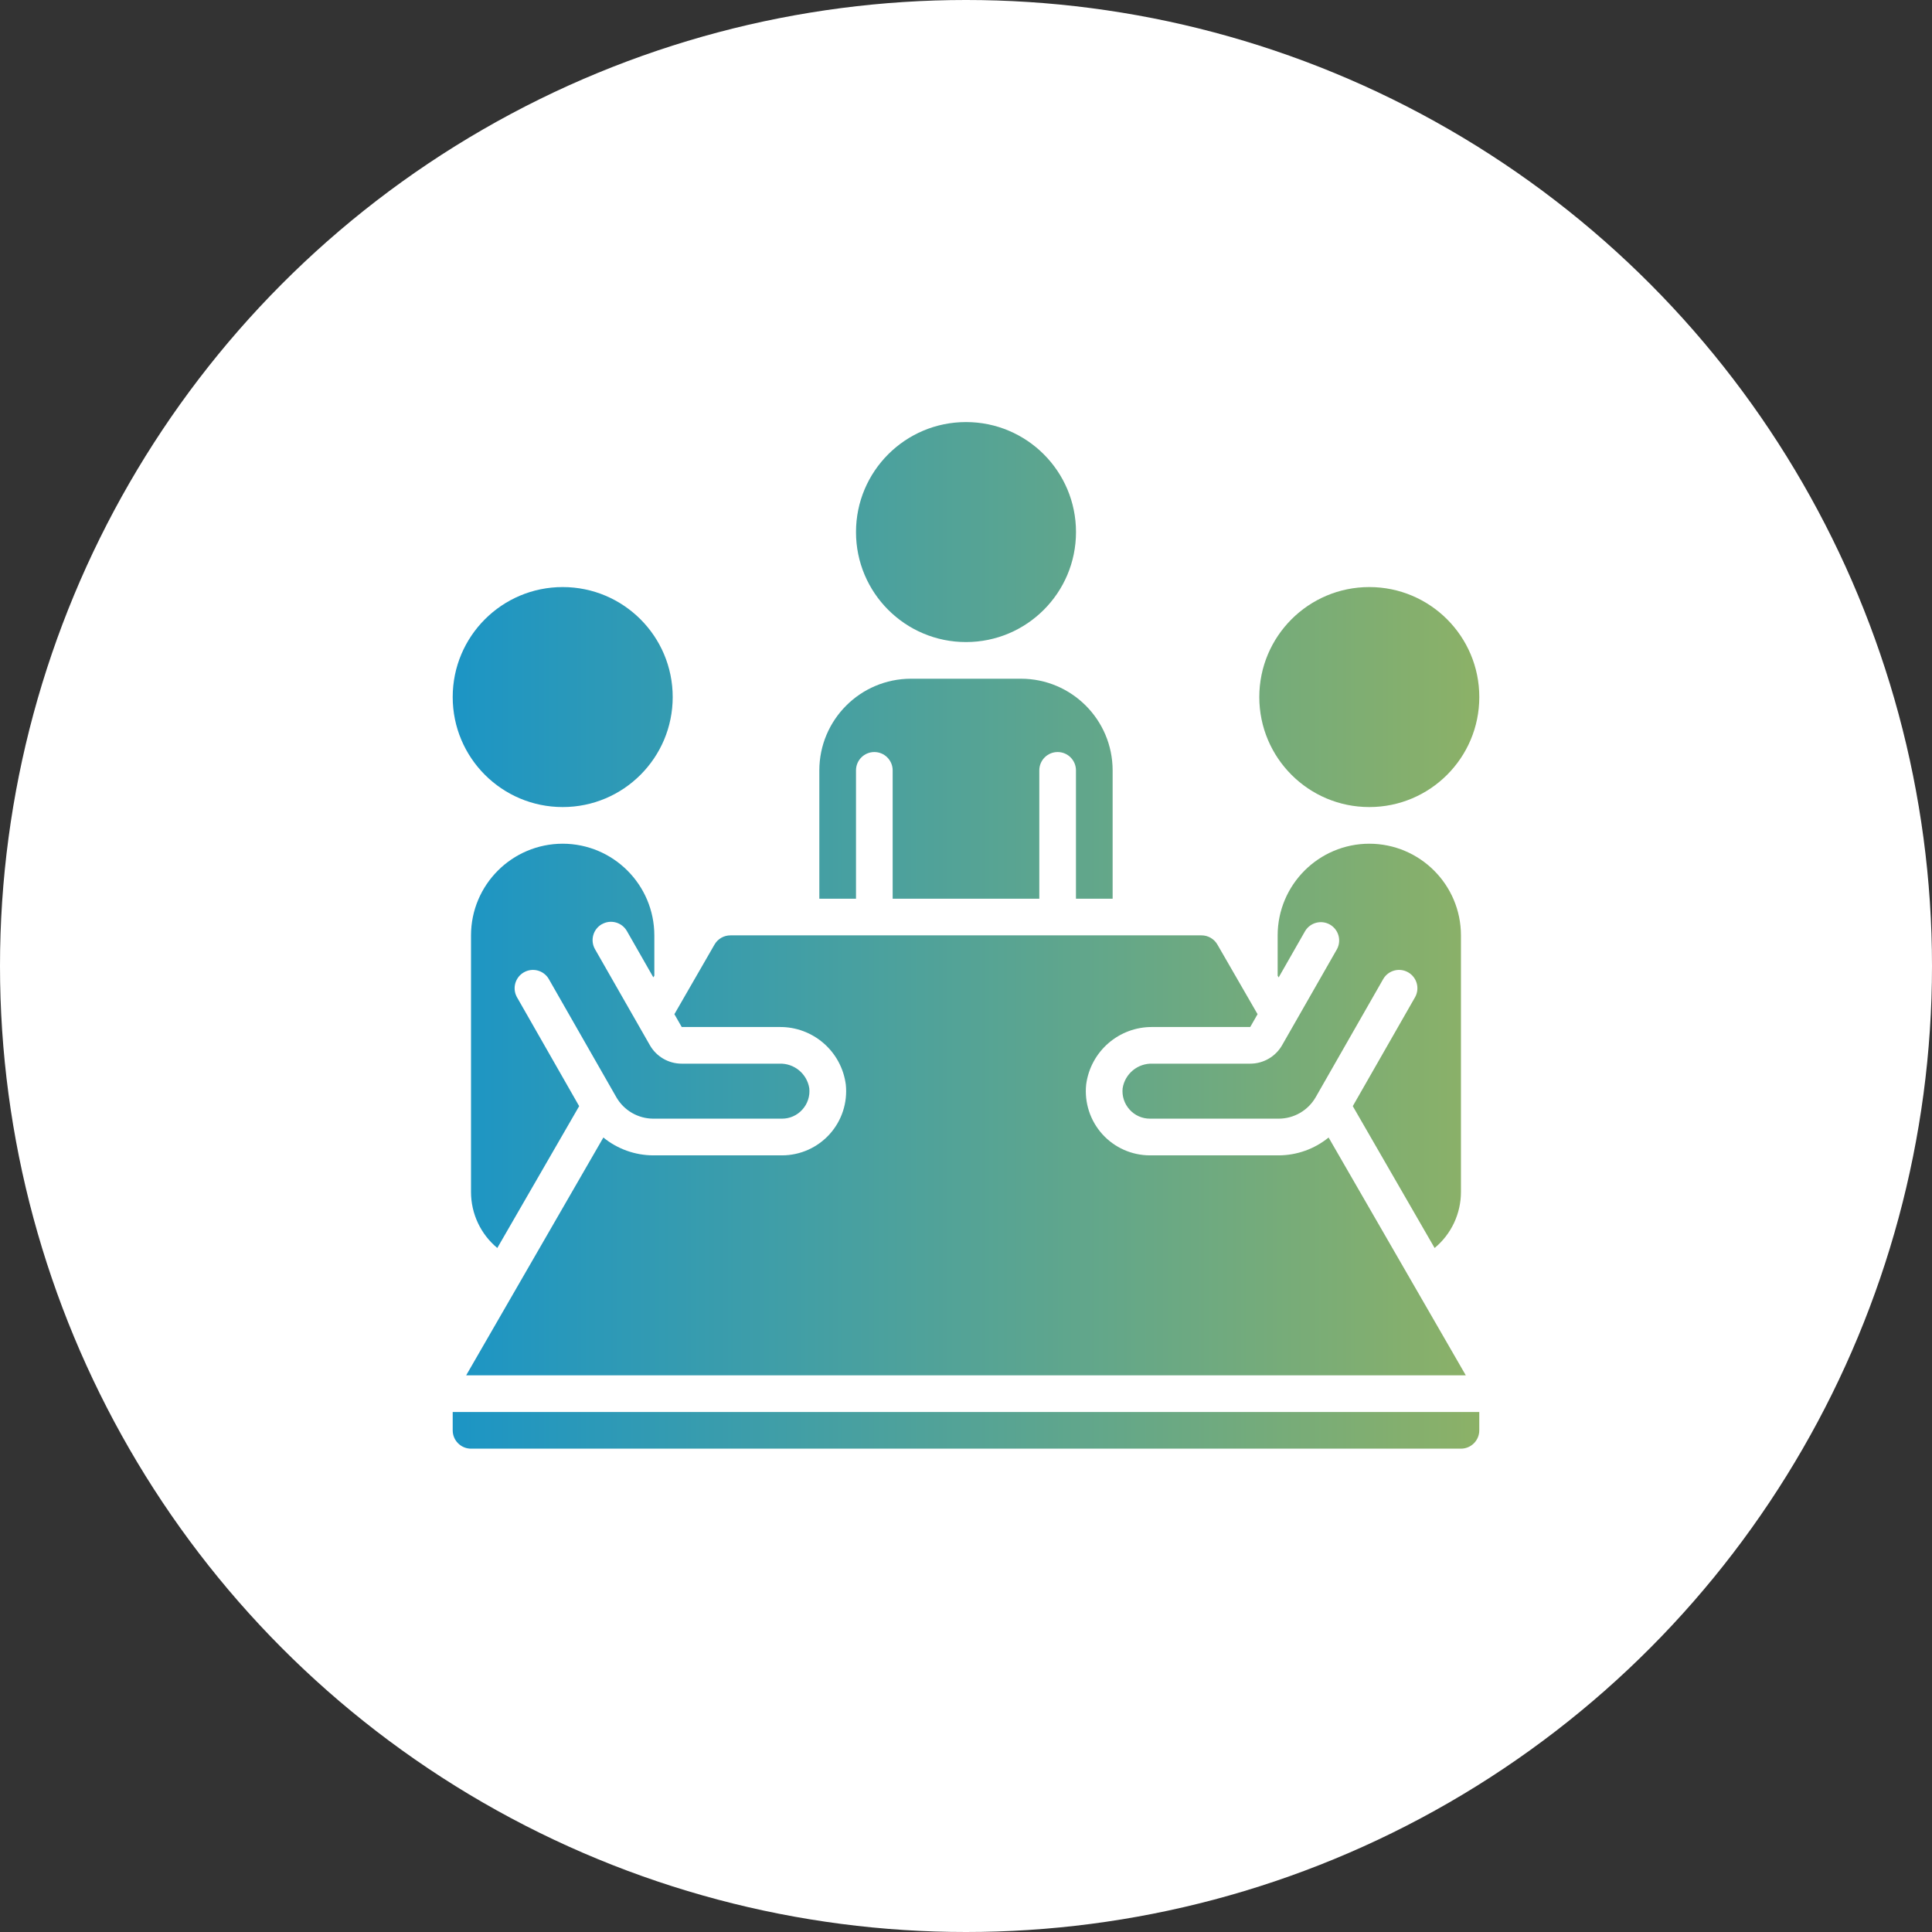 <?xml version="1.0" encoding="UTF-8"?>
<svg xmlns="http://www.w3.org/2000/svg" xmlns:xlink="http://www.w3.org/1999/xlink" id="Layer_2" viewBox="0 0 963.56 963.56">
  <rect x="0" y="0" width="963.56" height="963.56" fill="#333333" stroke="none"/>
  <defs>
    <style>
      .cls-1 {
        fill: url(#linear-gradient);
      }

      .cls-2 {
        fill: #fff;
      }
    </style>
    <linearGradient id="linear-gradient" x1="225.78" y1="466.5" x2="737.78" y2="466.5" gradientUnits="userSpaceOnUse">
      <stop offset="0" stop-color="#1c95c5"></stop>
      <stop offset="1" stop-color="#8cb167"></stop>
    </linearGradient>
  </defs>
  <g id="Layer_1-2" data-name="Layer_1">
    <circle class="cls-2" cx="481.78" cy="481.78" r="481.78"></circle>
    <path class="cls-1" d="M426.92,384.21c0-5.05,4.09-9.14,9.14-9.14s9.14,4.09,9.14,9.14v64h73.14v-64c0-5.05,4.09-9.14,9.14-9.14s9.14,4.09,9.14,9.14v64h18.29v-64c-.03-25.24-20.48-45.68-45.71-45.71h-54.86c-25.24.03-45.68,20.48-45.71,45.71v64h18.29v-64h0ZM481.78,210.5c30.3,0,54.86,24.56,54.86,54.86s-24.56,54.86-54.86,54.86-54.86-24.56-54.86-54.86,24.56-54.86,54.86-54.86ZM674.69,551.68l40.8,70.74c8.32-6.89,13.13-17.12,13.14-27.92v-128c-.03-25.24-20.48-45.68-45.71-45.71-25.23.04-45.67,20.49-45.71,45.71v20.11l.5.87,13.21-23.14c2.57-4.25,8.05-5.68,12.36-3.22s5.87,7.92,3.51,12.28l-27.36,47.88c-3.26,5.7-9.33,9.21-15.89,9.21h-48.69c-7.37-.28-13.78,4.98-14.95,12.26-.42,3.88.85,7.76,3.47,10.65,2.58,2.89,6.29,4.54,10.17,4.52h64.19c7.62-.01,14.66-4.09,18.46-10.71l33.75-59.06c2.57-4.25,8.05-5.68,12.36-3.21,4.31,2.46,5.87,7.92,3.51,12.29l-31.13,54.45ZM388.7,512.21c16.74-.22,30.99,12.14,33.14,28.74.92,9.01-2.01,17.99-8.08,24.71s-14.7,10.56-23.76,10.56h-64.19c-9.07-.02-17.86-3.17-24.89-8.9l-68.43,118.61h498.56l-68.43-118.61c-7.03,5.73-15.82,8.87-24.89,8.9h-64.19c-9.05,0-17.69-3.83-23.76-10.56-6.07-6.72-9-15.7-8.08-24.71,2.16-16.6,16.4-28.95,33.14-28.74h48.69l3.66-6.4-20.04-34.74c-1.65-2.85-4.7-4.6-7.99-4.57h-234.79c-3.3-.03-6.36,1.71-8.01,4.57l-20.02,34.74,3.66,6.4h48.69ZM234.92,722.5h493.71c5.05,0,9.14-4.09,9.14-9.14v-9.14H225.78v9.14c0,5.05,4.09,9.14,9.14,9.14ZM280.64,292.79c30.3,0,54.86,24.56,54.86,54.86s-24.56,54.86-54.86,54.86-54.86-24.56-54.86-54.86,24.56-54.86,54.86-54.86ZM682.92,292.79c30.3,0,54.86,24.56,54.86,54.86s-24.56,54.86-54.86,54.86-54.86-24.56-54.86-54.86,24.56-54.86,54.86-54.86ZM300.18,460.94c4.38-2.5,9.96-.98,12.47,3.4l13.19,23.09.5-.82v-20.11c-.04-25.23-20.49-45.67-45.71-45.71-25.24.03-45.69,20.48-45.72,45.71v128c0,10.8,4.8,21.03,13.11,27.92l40.83-70.74-31.09-54.45c-2.36-4.37-.8-9.82,3.51-12.29,4.31-2.46,9.8-1.04,12.36,3.21l33.75,59.06c3.79,6.6,10.81,10.68,18.41,10.71h64.19c3.88.02,7.58-1.62,10.17-4.52,2.63-2.89,3.89-6.77,3.47-10.65-1.16-7.28-7.58-12.54-14.95-12.26h-48.69c-6.56,0-12.62-3.52-15.87-9.22l-27.36-47.87c-2.5-4.38-.98-9.96,3.4-12.47h0Z"></path>
  </g>
</svg>
